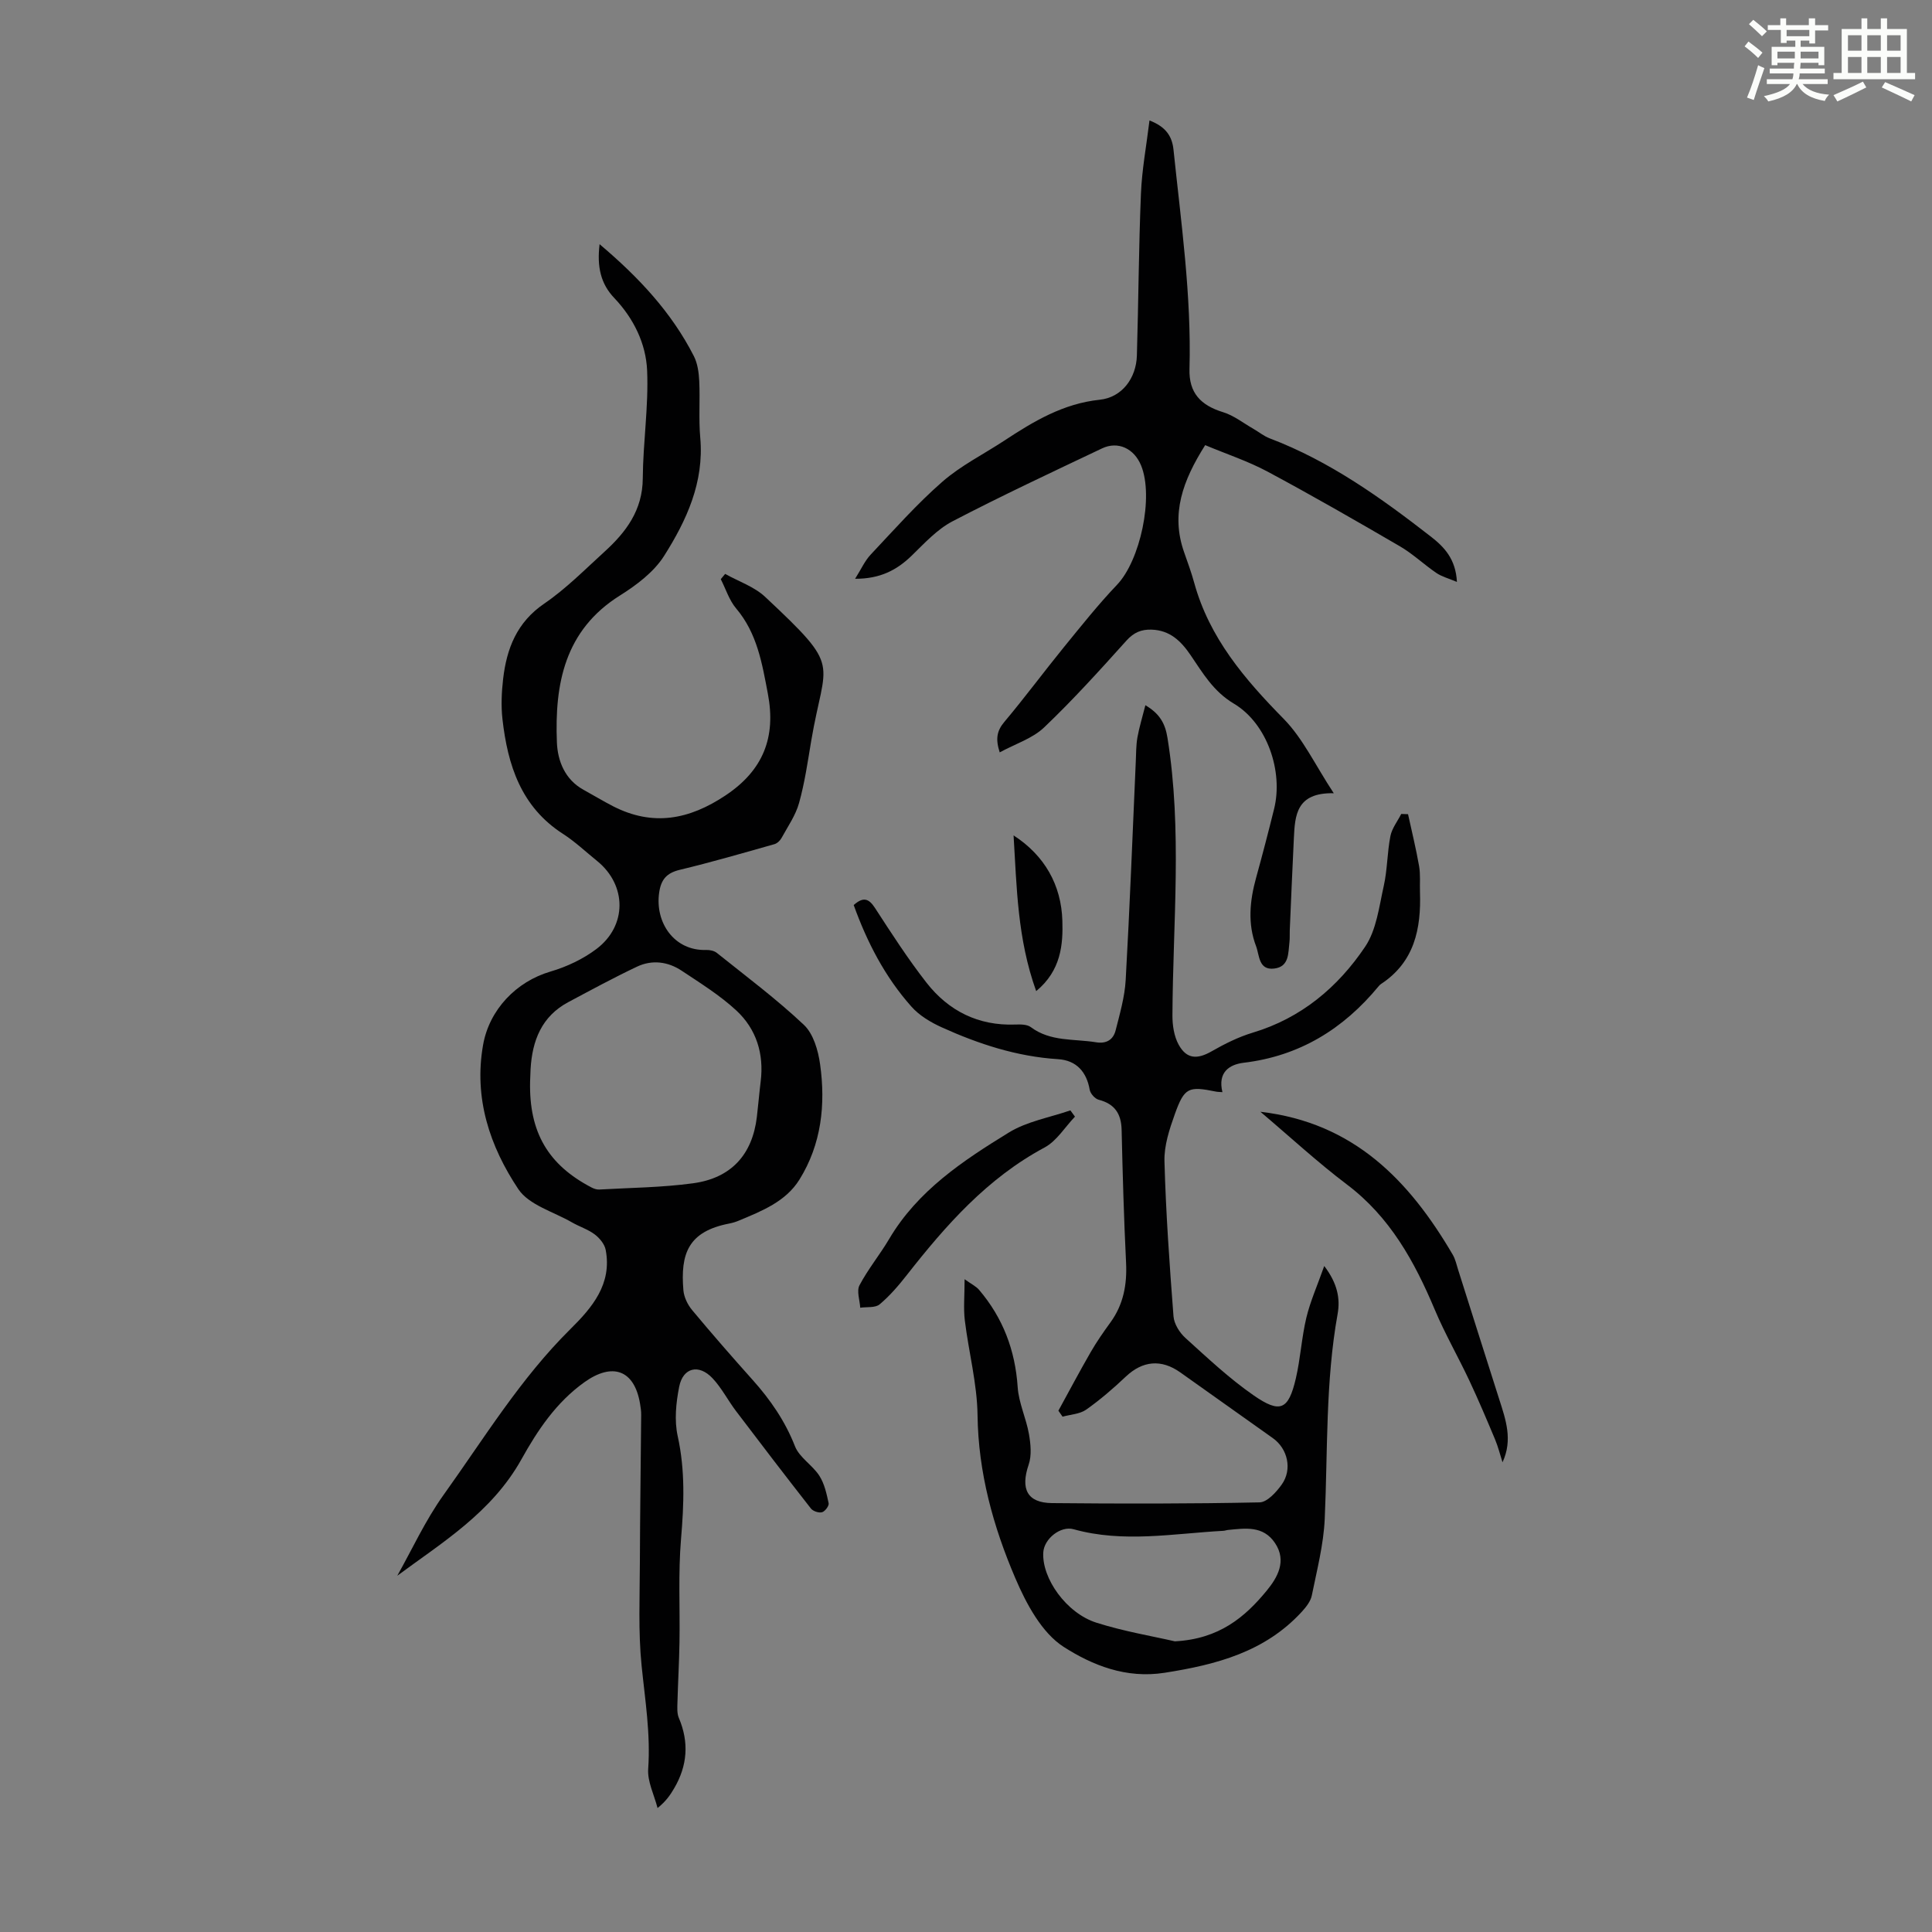 <svg enable-background="new 0 0 400 400" viewBox="0 0 400 400" xmlns="http://www.w3.org/2000/svg"><rect x="0" y="0" width="400" height="400" fill="#808080" stroke="none"/><path d="m361.2 9.6.8-1c.9.7 1.9 1.4 2.9 2.3l-.9 1.1c-1-1-2-1.8-2.8-2.4zm.5 10.6c.9-2.1 1.6-4.3 2.3-6.7.4.2.8.4 1.3.6-.7 2.1-1.5 4.3-2.2 6.6zm.4-15.2.9-.9c1 .8 2 1.6 2.8 2.4l-1 1c-.9-.9-1.8-1.7-2.7-2.5zm12.5-1.2h1.2v1.4h2.7v1.1h-2.7v2.7h-1.2v-.6h-1.8v1.3h4.9v3.8h-1.2v-.5h-3.7c0 .4-.1.9-.1 1.2h5.1v1h-5.2c0 .5-.1.9-.2 1.2h6v1h-5.2c1.1 1.3 2.9 2 5.5 2.2-.4.4-.7.8-.9 1.3-2.9-.5-4.8-1.6-5.7-3.5h-.1c-.8 1.7-2.7 2.9-5.9 3.6-.2-.4-.6-.8-.9-1.1 2.8-.6 4.6-1.4 5.4-2.5h-4.8v-1h5.3c.1-.3.2-.7.2-1.2h-4.9v-1h5c0-.4 0-.8.1-1.2h-3.5v.5h-1.2v-3.8h4.9v-1.3h-1.8v.5h-1.2v-2.7h-2.7v-1h2.6v-1.4h1.2v1.4h4.7v-1.4zm-6.6 8.3h3.6c0-.4 0-.9 0-1.4h-3.6zm1.9-4.6h4.7v-1.3h-4.7zm6.6 3.2h-3.7v1.4h3.7z" fill="#fbfcfa"/><path d="m385.3 3.8h1.3v2.2h2.8v-2.2h1.3v2.2h4.1v9.1h1.7v1.3h-16.9v-1.3h1.7v-9.1h4.1v-2.2zm.4 13.1.7 1.2c-1.8.9-3.8 1.9-6 2.9-.2-.4-.5-.8-.8-1.3 2.3-1 4.3-1.9 6.1-2.8zm-3.1-6.4h2.8v-3.2h-2.8zm0 4.6h2.8v-3.3h-2.8zm4-4.6h2.8v-3.2h-2.8zm0 4.6h2.8v-3.3h-2.8zm3.7 1.9c2.1.9 4.1 1.8 6.1 2.7l-.7 1.3c-2.2-1.1-4.2-2-6.1-2.9zm3.2-9.7h-2.8v3.2h2.8zm-2.8 7.8h2.8v-3.3h-2.8z" fill="#fbfcfa"/><g fill="#010102"><path d="m124.14 50.56c8.19 6.92 14.92 14.16 19.51 23.16.78 1.52 1.03 3.41 1.12 5.15.19 3.91-.14 7.86.21 11.75.83 9.22-2.84 17.13-7.49 24.48-2.12 3.34-5.71 6.04-9.15 8.2-11.47 7.19-13.52 18.34-13.04 30.4.15 3.8 1.63 7.68 5.5 9.81 2.05 1.13 4.06 2.35 6.14 3.42 8.23 4.21 15.75 2.78 23.29-2.26 7.81-5.21 10.46-12.06 8.75-21.03-1.19-6.27-2.21-12.52-6.57-17.67-1.44-1.7-2.14-4.02-3.18-6.06.3-.36.6-.73.9-1.09 2.79 1.56 6.03 2.64 8.29 4.76 16.11 15.1 12.4 12.75 9.53 29.83-.72 4.3-1.34 8.64-2.51 12.83-.71 2.57-2.34 4.89-3.64 7.27-.3.54-.9 1.11-1.48 1.27-6.51 1.84-13.01 3.73-19.59 5.31-2.75.66-3.88 2.04-4.26 4.74-.88 6.14 3.08 12.07 9.76 11.85.74-.02 1.65.17 2.2.62 6.08 4.87 12.35 9.55 18 14.88 1.97 1.85 2.96 5.29 3.36 8.15 1.17 8.36.28 16.58-4.28 23.9-2.84 4.56-7.79 6.5-12.55 8.49-.62.26-1.27.46-1.92.59-8.6 1.64-10.18 6.29-9.55 13.82.12 1.42.87 2.98 1.8 4.1 4.08 4.9 8.28 9.71 12.53 14.46 3.68 4.11 6.72 8.51 8.77 13.74.91 2.33 3.61 3.89 5.04 6.1 1.06 1.64 1.51 3.73 1.93 5.69.12.54-.75 1.7-1.36 1.87-.67.19-1.87-.21-2.31-.77-5.23-6.68-10.39-13.42-15.51-20.18-1.68-2.22-2.97-4.78-4.86-6.79-2.83-3-6.11-2.23-6.9 1.75-.66 3.32-1.03 6.98-.31 10.23 1.57 7.12 1.3 14.11.69 21.29-.6 7.1-.2 14.28-.32 21.42-.07 4.13-.31 8.25-.42 12.38-.03 1.08-.12 2.29.28 3.24 2.16 5.07 1.79 9.92-.98 14.62-.78 1.33-1.64 2.62-3.42 4.06-.69-2.71-2.12-5.47-1.94-8.12.51-7.22-.64-14.22-1.36-21.33-.72-7.08-.38-14.29-.36-21.44.03-10.17.19-20.35.27-30.52.01-.78-.11-1.56-.24-2.34-1.19-7.01-5.73-8.54-11.5-4.43-5.87 4.19-9.72 9.99-13.05 15.97-6.16 11.05-16.47 17.26-25.71 24.11 3.05-5.41 5.8-11.45 9.59-16.74 8.38-11.7 15.9-24.08 26.25-34.32 4.5-4.45 8.66-9.32 7.31-16.41-.22-1.18-1.26-2.44-2.27-3.2-1.41-1.06-3.19-1.61-4.73-2.5-3.81-2.2-8.89-3.58-11.09-6.88-5.9-8.85-9.25-18.82-7.29-29.87 1.29-7.27 6.84-13.09 13.95-15.17 3.35-.98 6.72-2.57 9.5-4.66 6.41-4.82 6.31-13.25.16-18.23-2.35-1.9-4.57-4.01-7.09-5.63-8.67-5.58-11.43-14.23-12.51-23.73-.31-2.75-.18-5.61.14-8.37.74-6.28 2.84-11.69 8.51-15.56 4.5-3.07 8.39-7.03 12.45-10.72 4.48-4.07 7.91-8.61 7.95-15.2.05-7.45 1.22-14.92.9-22.33-.24-5.6-2.79-10.79-6.78-15-2.83-2.95-3.63-6.49-3.06-11.16zm-14.39 173.36c-.24 10.52 3.75 17.26 12.73 21.94.48.25 1.06.45 1.58.42 6.47-.37 12.99-.42 19.4-1.29 7.95-1.07 12.31-5.96 13.24-13.74.29-2.44.49-4.9.79-7.34.71-5.72-.89-10.84-5.02-14.68-3.4-3.16-7.44-5.66-11.33-8.25-2.85-1.9-6.14-2.32-9.26-.84-4.82 2.28-9.51 4.83-14.22 7.34-5.53 2.95-7.47 7.98-7.81 13.87-.04 1.01-.07 2.02-.1 2.57z"/><path d="m253.09 226.12c-.72-.06-1.05-.05-1.36-.12-5.66-1.15-6.51-.86-8.49 4.66-1.12 3.13-2.24 6.52-2.15 9.77.29 10.71 1.05 21.41 1.87 32.09.12 1.58 1.26 3.4 2.48 4.5 4.55 4.12 9.06 8.37 14.09 11.86 5.55 3.85 7.24 3.01 8.76-3.49.96-4.13 1.19-8.43 2.17-12.55.81-3.39 2.26-6.63 3.71-10.73 2.77 3.64 3.33 6.8 2.77 9.93-2.53 14.06-2.03 28.28-2.67 42.45-.24 5.31-1.61 10.57-2.67 15.82-.24 1.21-1.17 2.39-2.04 3.35-7.64 8.34-17.66 10.98-28.44 12.67-8.03 1.26-14.99-1.59-20.88-5.35-4.56-2.92-7.77-8.95-10.04-14.26-4.57-10.68-7.66-21.83-7.81-33.73-.09-6.54-1.83-13.04-2.63-19.58-.31-2.52-.05-5.1-.05-8.56 1.45 1.04 2.39 1.48 2.99 2.19 4.94 5.8 7.49 12.5 8 20.16.22 3.26 1.75 6.42 2.33 9.69.36 2.07.6 4.45-.06 6.36-1.71 5.01-.32 7.9 4.84 7.95 14.32.14 28.65.15 42.97-.15 1.58-.03 3.48-2.13 4.6-3.71 2.22-3.13 1.22-7.41-1.85-9.59-6.38-4.54-12.77-9.07-19.15-13.6-3.97-2.82-7.82-2.41-11.28.85-2.59 2.45-5.32 4.81-8.23 6.86-1.32.92-3.24.99-4.88 1.45-.29-.41-.57-.83-.86-1.24 2.22-4.05 4.38-8.13 6.68-12.12 1.23-2.13 2.64-4.16 4.09-6.15 2.7-3.72 3.46-7.84 3.24-12.37-.45-9.16-.71-18.33-.92-27.5-.08-3.35-1.43-5.38-4.75-6.24-.77-.2-1.72-1.27-1.86-2.07-.63-3.64-2.7-6.09-6.56-6.33-8.51-.54-16.43-3.13-24.09-6.6-2.27-1.03-4.62-2.43-6.25-4.27-5.48-6.15-9.2-13.36-11.96-21.04 1.97-1.75 3.12-1.38 4.41.61 3.41 5.25 6.81 10.53 10.65 15.45 4.58 5.86 10.73 8.96 18.37 8.68 1.08-.04 2.45-.05 3.23.53 4.08 3.06 8.94 2.39 13.5 3.14 2.18.36 3.58-.54 4.07-2.47.87-3.43 1.88-6.91 2.08-10.4.85-15.06 1.42-30.14 2.09-45.22.08-1.68.05-3.38.34-5.02.38-2.13 1.03-4.21 1.65-6.67 3.03 1.79 4.1 3.84 4.57 6.73 3.09 19.13 1.12 38.32 1.03 57.48-.01 2.04.33 4.33 1.29 6.07 1.66 3.02 3.87 3.07 6.85 1.36 2.69-1.54 5.54-2.96 8.49-3.85 10.03-3.01 17.61-9.39 23.26-17.78 2.36-3.5 2.9-8.32 3.87-12.63.75-3.36.7-6.9 1.37-10.29.32-1.61 1.47-3.06 2.24-4.58.47.02.94.03 1.41.05.78 3.58 1.66 7.15 2.29 10.76.3 1.75.12 3.57.18 5.36.26 7.6-1.14 14.49-8.07 19.04-.18.12-.35.29-.49.46-7.31 8.87-16.41 14.48-28.01 15.85-2.93.38-5.33 1.98-4.33 6.08zm-9.85 113.7c9.19-.48 14.54-5.03 19.04-10.52 2.17-2.65 4.21-6.09 1.69-9.84-2.44-3.63-6.13-3.05-9.72-2.7-.33.03-.66.17-.99.18-10.33.56-20.68 2.55-30.99-.33-2.7-.75-6.11 1.99-6.27 4.8-.32 5.35 4.76 12.58 11.03 14.56 5.71 1.81 11.68 2.8 16.21 3.85z"/><path d="m276.14 164.23c-7.8-.16-8.03 4.61-8.26 9.34-.31 6.37-.58 12.74-.85 19.11-.03.78.03 1.57-.06 2.35-.28 2.28-.01 5.13-3.17 5.5-3.25.39-3.04-2.8-3.74-4.62-1.78-4.65-1.31-9.43 0-14.17s2.55-9.5 3.73-14.27c1.92-7.75-1.42-17.67-8.33-21.79-4.27-2.54-6.44-6.35-8.98-10.07-2-2.93-4.28-5.12-8.05-5.25-2.12-.07-3.68.57-5.21 2.27-5.52 6.14-11.08 12.29-17.05 17.98-2.39 2.28-5.91 3.38-9.19 5.16-.89-2.76-.61-4.45.96-6.31 4.24-5.04 8.16-10.35 12.32-15.46 3.58-4.39 7.12-8.85 11.02-12.94 4.77-5 7.64-18.17 4.97-24.69-1.44-3.51-4.77-5.1-8.07-3.54-10.38 4.93-20.8 9.8-30.99 15.11-3.17 1.66-5.78 4.52-8.41 7.08-3.11 3.03-6.59 4.83-11.74 4.81 1.26-1.99 2.01-3.72 3.23-5.01 4.83-5.13 9.53-10.45 14.82-15.07 3.83-3.35 8.53-5.69 12.82-8.51 6.09-4.01 12.21-7.69 19.79-8.48 4.59-.48 7.54-4.45 7.68-9.15.33-11.17.38-22.35.84-33.52.2-4.96 1.13-9.89 1.77-15.15 3.36 1.29 4.68 3.24 4.97 6.05 1.57 15.1 3.73 30.16 3.31 45.41-.14 4.94 2.31 7.51 6.96 8.94 2.22.68 4.17 2.24 6.23 3.42 1.15.66 2.21 1.54 3.43 2 12.39 4.7 23.02 12.3 33.36 20.34 2.75 2.14 5.15 4.63 5.39 9.38-1.73-.73-3.13-1.09-4.25-1.85-2.57-1.75-4.86-3.95-7.53-5.51-9.08-5.29-18.19-10.53-27.45-15.49-4.06-2.17-8.5-3.63-12.89-5.47-4.64 7.34-7.17 14.23-4.36 22.18.74 2.11 1.51 4.21 2.1 6.36 3.15 11.41 10.45 19.93 18.55 28.17 3.97 4.06 6.48 9.51 10.33 15.36z"/><path d="m260.95 230.18c19.37 2.25 30.85 14.27 39.83 29.6.55.94.78 2.08 1.12 3.14 2.84 8.93 5.64 17.87 8.5 26.79 1.35 4.22 2.84 8.39.68 13.04-.51-1.59-.91-3.22-1.55-4.75-1.71-4.08-3.43-8.15-5.31-12.15-2.31-4.92-5.04-9.66-7.15-14.66-4.21-10.01-9.29-19.24-18.24-25.98-6.06-4.58-11.65-9.76-17.88-15.03z"/><path d="m222.56 231.19c-2.08 2.17-3.78 5.04-6.3 6.39-11.85 6.35-20.42 16.08-28.51 26.4-1.7 2.17-3.53 4.31-5.63 6.07-.9.76-2.66.5-4.02.7-.09-1.57-.78-3.46-.15-4.65 1.76-3.34 4.21-6.31 6.14-9.58 5.91-10.01 15.28-16.21 24.79-22.05 3.76-2.31 8.46-3.1 12.73-4.58.31.43.63.86.95 1.3z"/><path d="m209.85 172.96c6.46 4.18 9.87 10.3 10.1 17.63.16 4.95-.26 10.35-5.42 14.61-3.91-10.87-4.02-21.55-4.68-32.24z"/></g></svg>